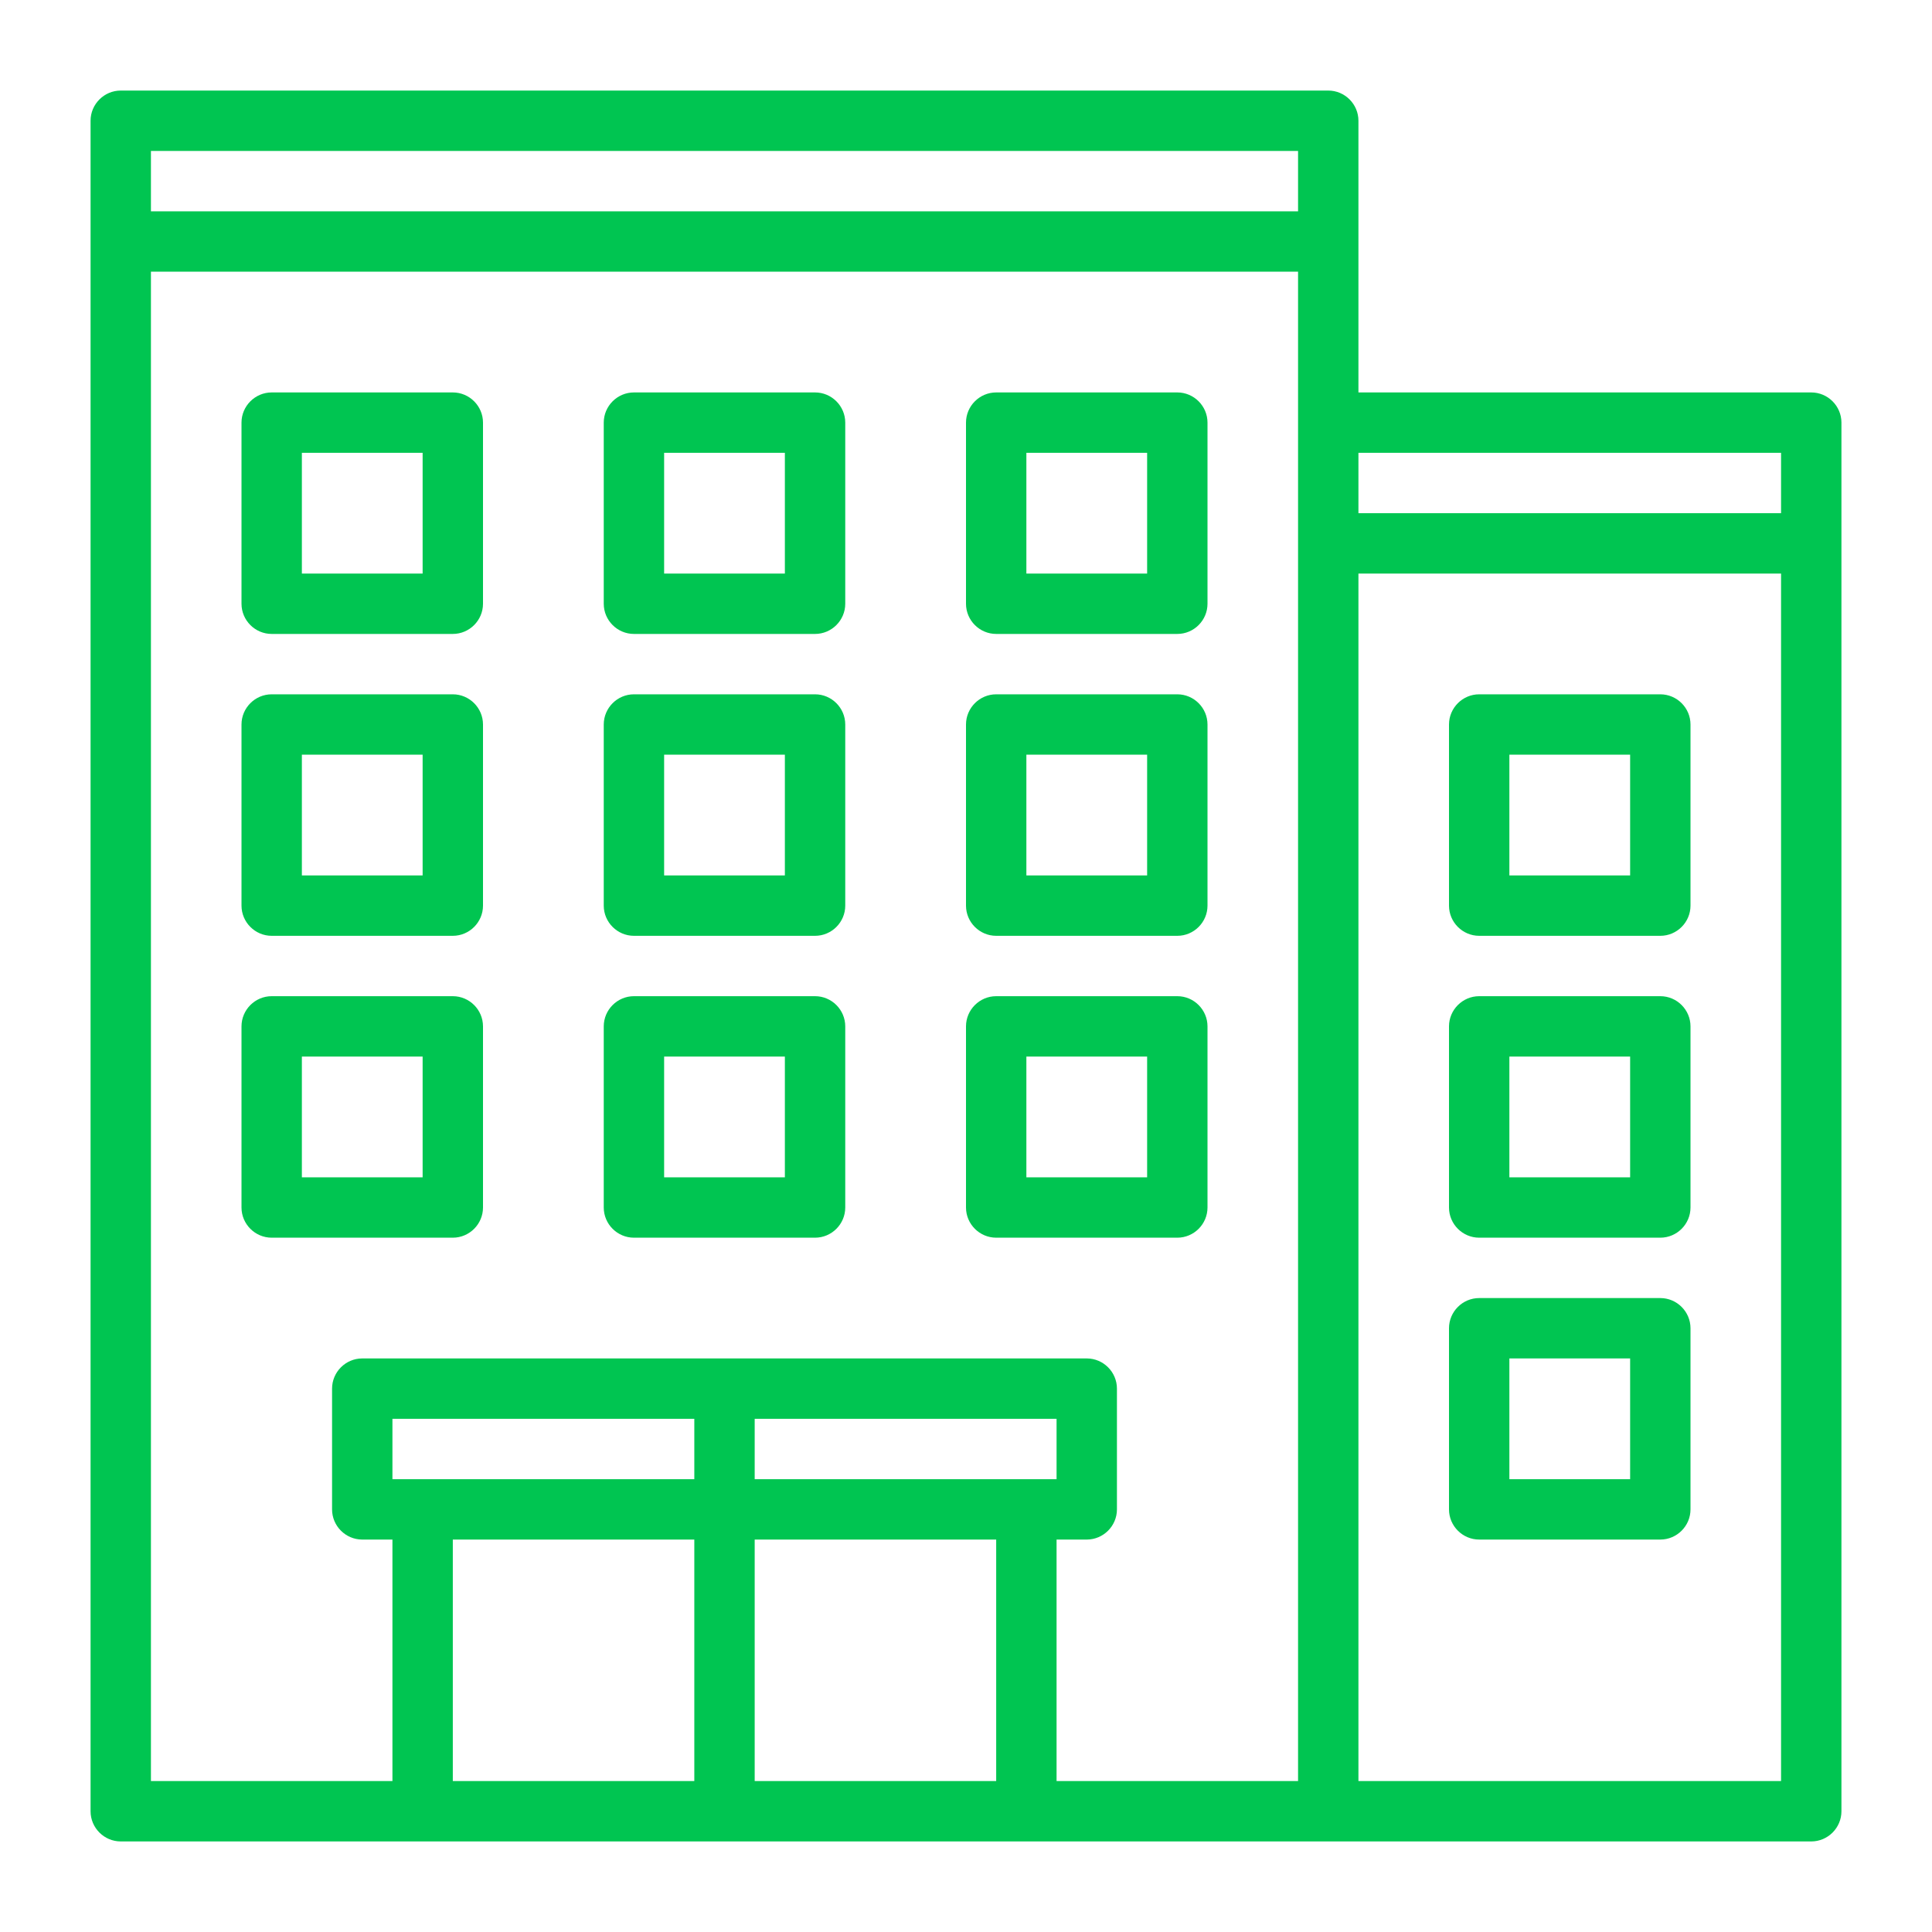 <?xml version="1.0" encoding="UTF-8"?> <svg xmlns="http://www.w3.org/2000/svg" width="64" height="64" viewBox="0 0 64 64" fill="none"><path d="M9 21H15C15.55 21 16 20.55 16 20V14C16 13.45 15.55 13 15 13H9C8.45 13 8 13.45 8 14V20C8 20.55 8.45 21 9 21ZM10 15H14V19H10V15Z" fill="#00C551"></path><path d="M9 31H15C15.55 31 16 30.55 16 30V24C16 23.45 15.55 23 15 23H9C8.45 23 8 23.45 8 24V30C8 30.55 8.45 31 9 31ZM10 25H14V29H10V25Z" fill="#00C551"></path><path d="M21 21H27C27.55 21 28 20.55 28 20V14C28 13.45 27.55 13 27 13H21C20.45 13 20 13.45 20 14V20C20 20.55 20.45 21 21 21ZM22 15H26V19H22V15Z" fill="#00C551"></path><path d="M21 31H27C27.55 31 28 30.55 28 30V24C28 23.45 27.55 23 27 23H21C20.45 23 20 23.45 20 24V30C20 30.55 20.45 31 21 31ZM22 25H26V29H22V25Z" fill="#00C551"></path><path d="M33 21H39C39.55 21 40 20.55 40 20V14C40 13.45 39.55 13 39 13H33C32.45 13 32 13.45 32 14V20C32 20.55 32.45 21 33 21ZM34 15H38V19H34V15Z" fill="#00C551"></path><path d="M33 31H39C39.55 31 40 30.55 40 30V24C40 23.45 39.55 23 39 23H33C32.45 23 32 23.45 32 24V30C32 30.55 32.45 31 33 31ZM34 25H38V29H34V25Z" fill="#00C551"></path><path d="M16 40V34C16 33.45 15.55 33 15 33H9C8.45 33 8 33.45 8 34V40C8 40.55 8.45 41 9 41H15C15.55 41 16 40.55 16 40ZM14 39H10V35H14V39Z" fill="#00C551"></path><path d="M21 41H27C27.55 41 28 40.55 28 40V34C28 33.45 27.55 33 27 33H21C20.45 33 20 33.45 20 34V40C20 40.55 20.45 41 21 41ZM22 35H26V39H22V35Z" fill="#00C551"></path><path d="M33 41H39C39.55 41 40 40.55 40 40V34C40 33.45 39.55 33 39 33H33C32.45 33 32 33.45 32 34V40C32 40.55 32.45 41 33 41ZM34 35H38V39H34V35Z" fill="#00C551"></path><path d="M60 13H45V4C45 3.45 44.55 3 44 3H4C3.45 3 3 3.45 3 4V60C3 60.55 3.45 61 4 61H60C60.55 61 61 60.55 61 60V14C61 13.45 60.55 13 60 13ZM59 15V17H45V15H59ZM5 5H43V7H5V5ZM5 9H43V59H35V51H36C36.55 51 37 50.55 37 50V46C37 45.45 36.55 45 36 45H12C11.45 45 11 45.45 11 46V50C11 50.55 11.45 51 12 51H13V59H5V9ZM25 47H35V49H25V47ZM23 49H13V47H23V49ZM15 51H23V59H15V51ZM25 51H33V59H25V51ZM45 59V19H59V59H45Z" fill="#00C551"></path><path d="M55 23H49C48.45 23 48 23.45 48 24V30C48 30.55 48.45 31 49 31H55C55.55 31 56 30.55 56 30V24C56 23.45 55.55 23 55 23ZM54 29H50V25H54V29Z" fill="#00C551"></path><path d="M55 33H49C48.45 33 48 33.45 48 34V40C48 40.55 48.45 41 49 41H55C55.55 41 56 40.55 56 40V34C56 33.45 55.55 33 55 33ZM54 39H50V35H54V39Z" fill="#00C551"></path><path d="M55 43H49C48.45 43 48 43.45 48 44V50C48 50.55 48.45 51 49 51H55C55.55 51 56 50.55 56 50V44C56 43.45 55.55 43 55 43ZM54 49H50V45H54V49Z" fill="#00C551"></path></svg> 